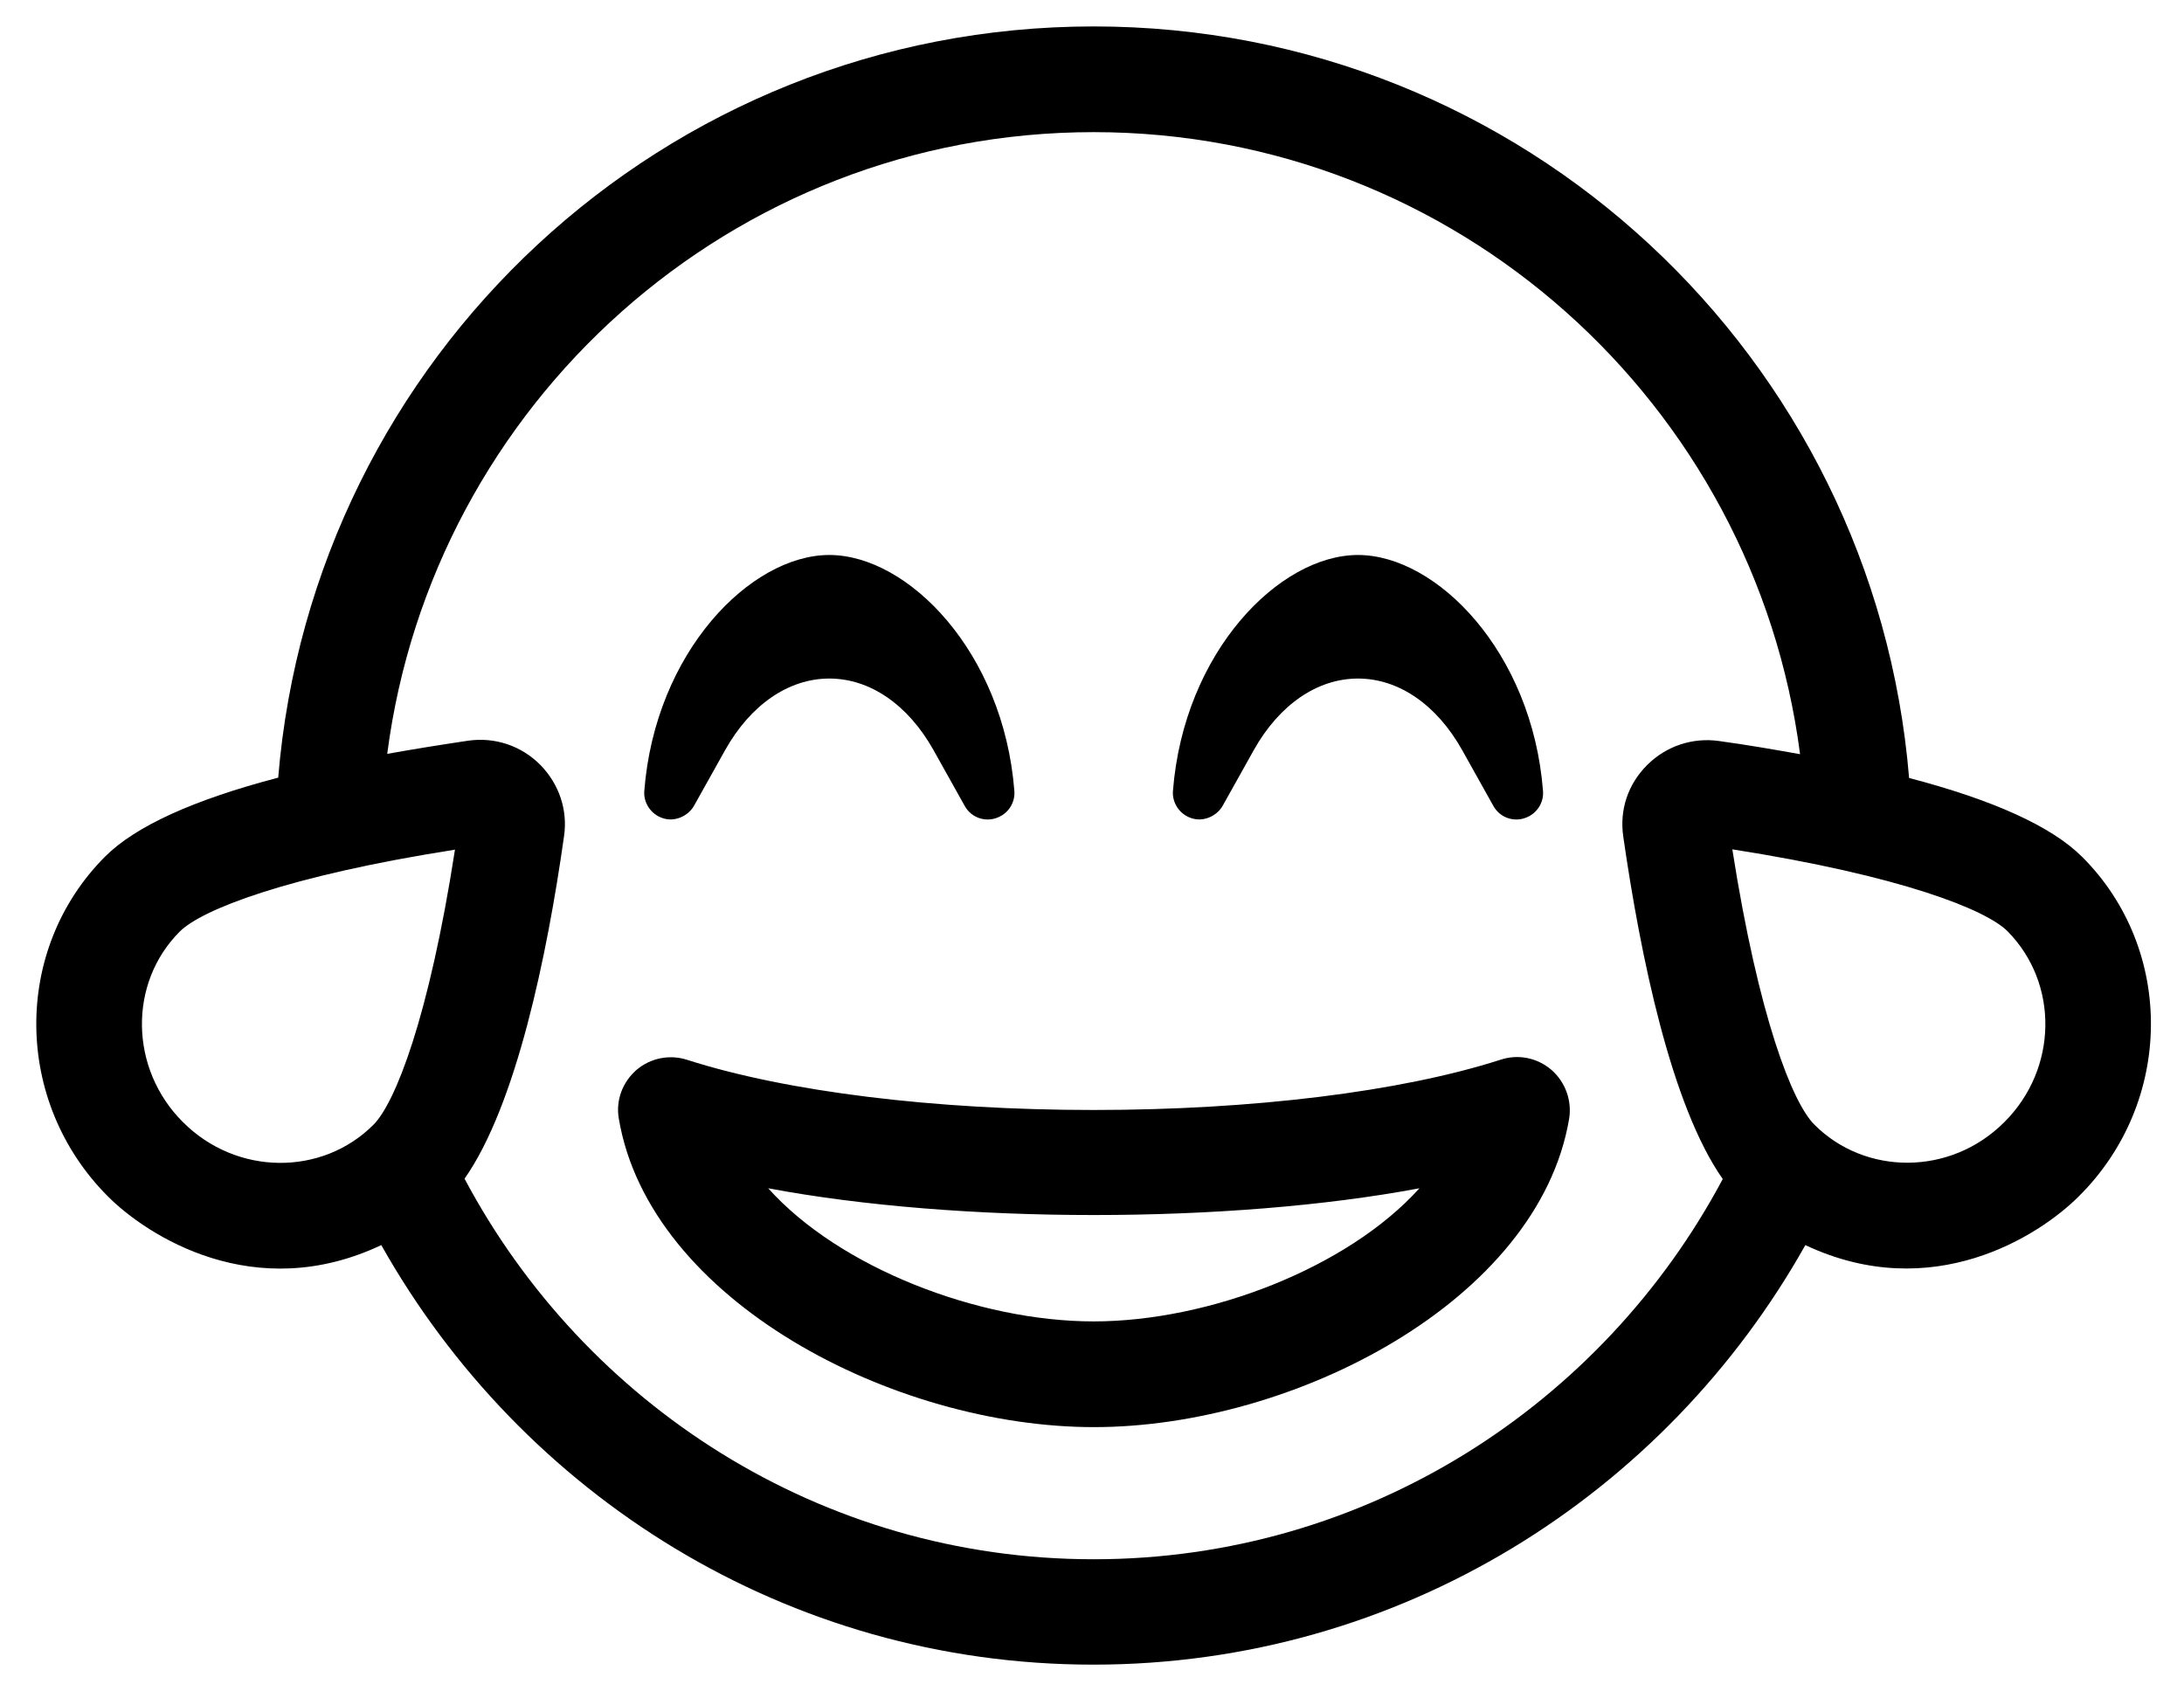 <?xml version="1.0" standalone="no"?>
<!DOCTYPE svg PUBLIC "-//W3C//DTD SVG 1.1//EN" "http://www.w3.org/Graphics/SVG/1.1/DTD/svg11.dtd" >
<svg xmlns="http://www.w3.org/2000/svg" xmlns:xlink="http://www.w3.org/1999/xlink" version="1.1" viewBox="-11 0 661 512">
   <path fill="currentColor"
d="M349.7 247.7c-3.601 -1.101 -6 -4.601 -5.7 -8.3c3.3 -42.101 32.2 -71.4 56 -71.4s52.7 29.3 56 71.4c0.3 3.8 -2.1 7.199 -5.7 8.3c-3.1 1 -7.2 0 -9.3 -3.7l-9.5 -17
c-7.7 -13.7 -19.2 -21.6 -31.5 -21.6s-23.8 7.899 -31.5 21.6l-9.5 17c-1.9 3.2 -5.9 4.8 -9.3 3.7zM443.1 320.8c5.4 -1.8 11.2 -0.6 15.5 3.101c4.2 3.699 6.2 9.3 5.301 14.8
c-9.301 55 -83.2 93.3 -143.801 93.3c-60.6 0 -134.5 -38.3 -143.8 -93.3c-1 -5.601 1.101 -11.101 5.3 -14.8c4.2 -3.601 10 -4.801 15.301 -3.101c30.199 9.7 75.1 15.2 123.1 15.2s92.9 -5.5 123.1 -15.2z
M320 400c35 0 77 -16.3 98.6 -40.3c-57.5 10.8 -139.6 10.8 -197.1 0c21.5 24 63.5 40.3 98.5 40.3zM189.7 247.7c-3.601 -1.101 -6 -4.601 -5.7 -8.3c3.3 -42.101 32.2 -71.4 56 -71.4s52.7 29.3 56 71.4
c0.3 3.8 -2.1 7.199 -5.7 8.3c-3.1 1 -7.2 0 -9.3 -3.7l-9.5 -17c-7.7 -13.7 -19.2 -21.6 -31.5 -21.6s-23.8 7.899 -31.5 21.6l-9.5 17c-1.9 3.2 -5.9 4.8 -9.3 3.7zM619.2 259.4
c28.1 28.1 27.7 74.3 -1.101 102.8c-11.899 11.899 -44.3 32.8 -82.699 14.7c-42.4 75.5 -122.7 127 -215.5 127c-92.801 0 -173 -51.5 -215.5 -127c-38.5 18.199 -70.9 -2.9 -82.7 -14.7
c-28.601 -28.601 -29 -74.7 -0.9 -102.9c9.2 -9.2 26.8 -17.2 52.4 -23.899c10.5 -127.301 116.8 -227.4 246.8 -227.4s236.3 100.1 246.8 227.5c25.601 6.7 43.2 14.7 52.4 23.9zM102 340.5
c6.6 -6.6 16.8 -32.3 24.7 -83.3c-51 8 -76.7 18.2 -83.3 24.8c-15.601 15.6 -15.2 41.5 0.899 57.6c16.3 16.4 42.2 16.4 57.7 0.9zM320 472c82.6 0 154.1 -46.9 190.4 -115.1
c-15.601 -22.2 -24.9 -67.5 -30.101 -103.601c-1.2 -8.1 1.4 -15.899 7.2 -21.7c5.8 -5.8 13.8 -8.399 21.7 -7.3c8.7 1.2 16.8 2.601 24.6 4c-13.7 -106 -104.1 -188.3 -213.8 -188.3
s-200.1 82.3 -213.8 188.2c7.8 -1.4 15.899 -2.7 24.6 -4c8 -1.101 15.9 1.5 21.7 7.3c5.7 5.8 8.4 13.7 7.2 21.7c-5.101 36.1 -14.5 81.399 -30.101 103.6c36.301 68.3 107.801 115.2 190.4 115.2z
M595.7 339.6c16.1 -16.1 16.5 -41.899 0.899 -57.699c-6.6 -6.601 -32.3 -16.801 -83.3 -24.801c8 51 18.2 76.7 24.8 83.301c15.301 15.399 41.2 15.699 57.601 -0.801z" />
</svg>
